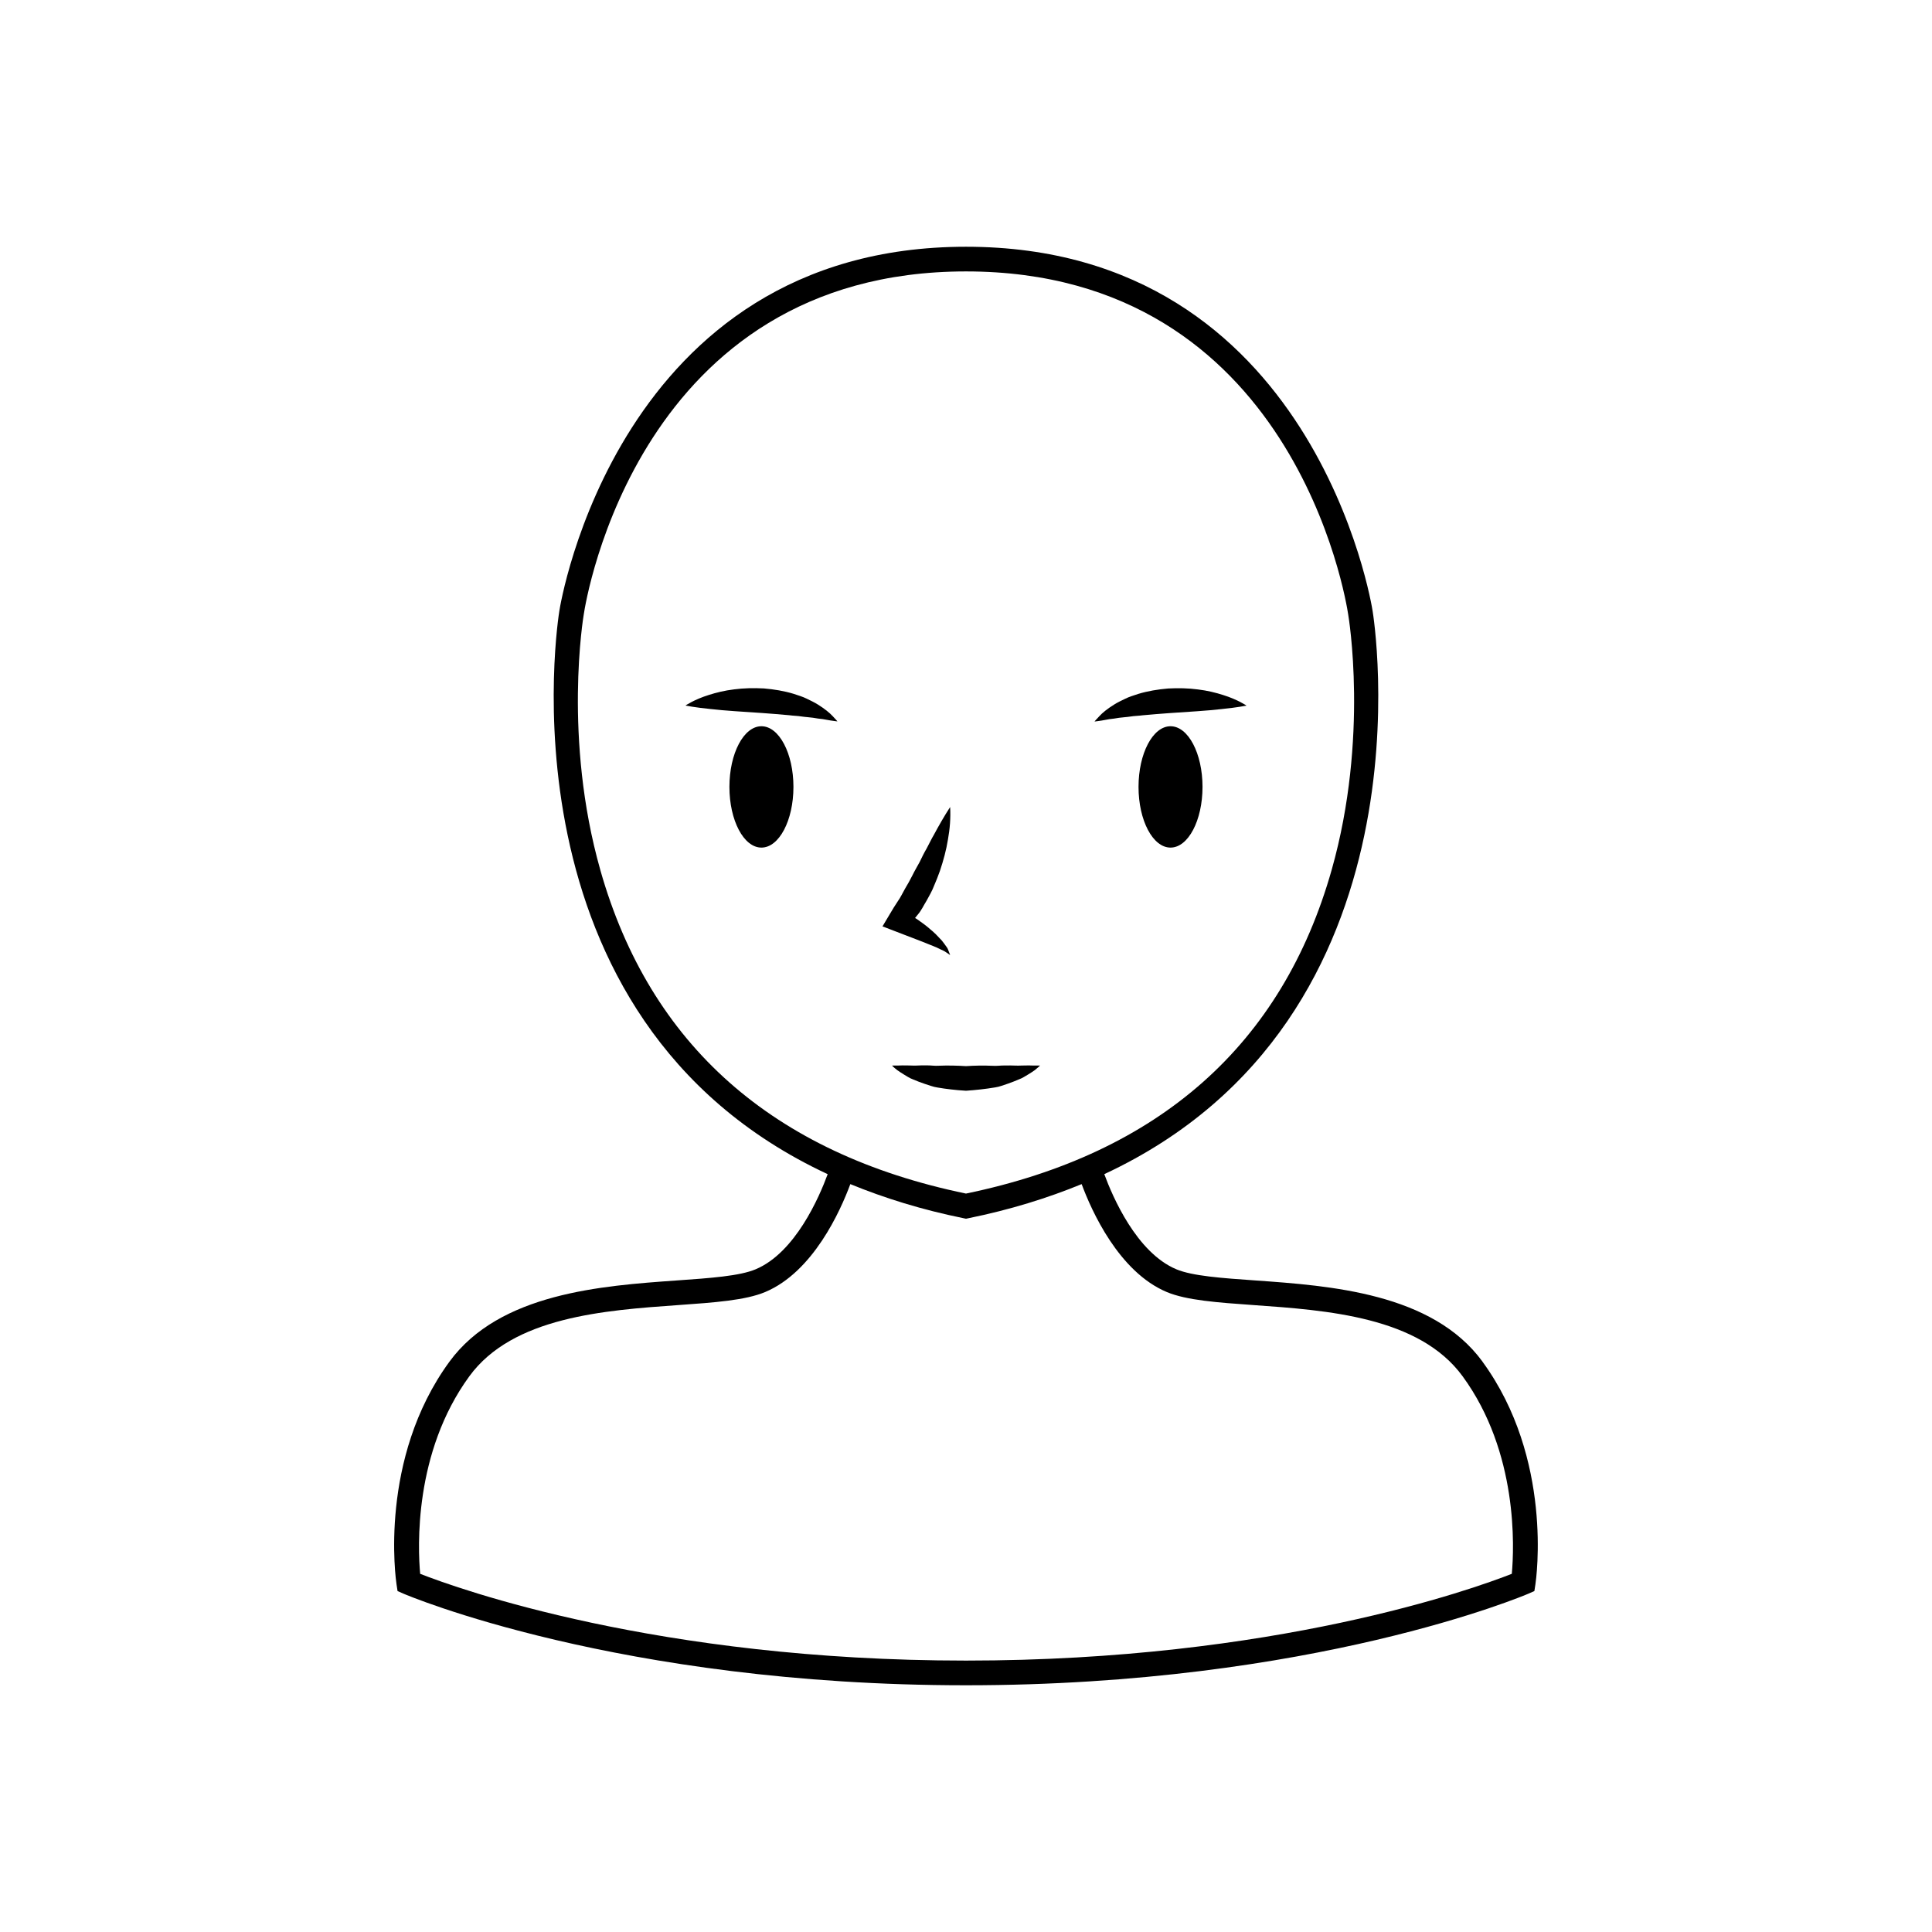 <?xml version="1.0" encoding="UTF-8"?>
<!-- The Best Svg Icon site in the world: iconSvg.co, Visit us! https://iconsvg.co -->
<svg fill="#000000" width="800px" height="800px" version="1.1" viewBox="144 144 512 512" xmlns="http://www.w3.org/2000/svg">
 <g>
  <path d="m536.89 504.86c-13.305-18.203-40.41-20.129-60.207-21.527-8.957-0.629-16.691-1.18-20.945-2.961-10.523-4.414-16.887-19.211-19.09-25.211 88.695-41.328 71.305-148.14 71.102-149.27-0.133-0.969-15.27-96.5-107.75-96.5-92.484 0-107.62 95.531-107.75 96.414-0.211 1.199-17.609 108.02 71.094 149.36-2.203 6-8.559 20.797-19.094 25.211-4.242 1.785-11.98 2.332-20.938 2.961-19.793 1.402-46.906 3.324-60.207 21.527-18.797 25.73-14.223 57.652-14.02 59l0.273 1.785 1.656 0.727c0.559 0.23 56.82 24.238 148.98 24.238 92.152 0 148.42-24.008 148.98-24.242l1.652-0.727 0.277-1.785c0.199-1.344 4.769-33.266-14.023-58.996zm-233.78-130.24c-9.934-34.969-4.481-67.363-4.41-67.773 0.551-3.719 14.504-90.918 101.3-90.918 86.793 0 100.74 87.203 101.3 91.004 0.051 0.324 5.512 32.52-4.363 67.48-13.098 46.406-45.719 75.305-96.941 85.895-51.145-10.57-83.746-39.402-96.891-85.688zm241.53 186.46c-10 3.93-62.781 22.992-144.64 22.992-81.762 0-134.63-19.07-144.65-22.992-0.629-6.902-1.723-32.156 13.035-52.359 11.516-15.758 35.84-17.48 55.391-18.863 9.539-0.676 17.77-1.258 23.004-3.457 12.727-5.344 19.945-21.52 22.566-28.598 8.984 3.684 18.895 6.781 29.996 9.035l0.66 0.137 0.645-0.133c11.105-2.254 21.02-5.352 30-9.039 2.625 7.074 9.84 23.254 22.566 28.602 5.238 2.195 13.473 2.781 23.008 3.457 19.543 1.379 43.871 3.102 55.383 18.863 14.773 20.199 13.672 45.461 13.039 52.355z"/>
  <path d="m388.43 393.56c1.273 0.488 2.484 1.02 3.773 1.523 0.57 0.312 1.211 0.57 1.84 0.875 0.328 0.137 0.539 0.348 0.852 0.523l0.902 0.621-0.383-1.012c-0.141-0.336-0.266-0.766-0.492-1.043-0.422-0.578-0.848-1.215-1.328-1.793-0.984-1.066-2.012-2.156-3.133-3.043-1.082-0.977-2.258-1.777-3.43-2.613-0.172-0.121-0.359-0.211-0.527-0.328 0.238-0.297 0.488-0.578 0.715-0.883 0.992-1.152 1.57-2.481 2.352-3.727 0.699-1.281 1.445-2.543 1.949-3.883 0.578-1.324 1.102-2.664 1.582-4.019 0.91-2.711 1.664-5.477 2.117-8.293 0.508-2.801 0.742-5.684 0.578-8.594-1.594 2.457-2.973 4.883-4.293 7.332-0.711 1.188-1.266 2.438-1.93 3.641-0.691 1.18-1.289 2.402-1.867 3.613-0.641 1.188-1.336 2.344-1.918 3.543-0.59 1.203-1.25 2.336-1.918 3.465-0.656 1.133-1.211 2.371-1.949 3.387-0.73 1.055-1.375 2.168-2.039 3.273l-2.012 3.375 3.039 1.168z"/>
  <path d="m360.73 330.7c-0.883-0.559-1.883-1.031-2.957-1.551-1.074-0.535-2.258-0.867-3.481-1.285-2.457-0.746-5.152-1.195-7.859-1.422-2.699-0.141-5.402-0.086-7.894 0.25-2.5 0.301-4.785 0.867-6.711 1.484-3.859 1.199-6.184 2.812-6.184 2.805 0 0 2.734 0.539 6.586 0.91 3.871 0.457 8.852 0.73 13.75 1.066 2.445 0.191 4.887 0.359 7.168 0.586 1.125 0.16 2.266 0.16 3.293 0.336 1.039 0.16 2.074 0.191 3.004 0.332 0.918 0.176 1.789 0.277 2.59 0.363 0.777 0.137 1.461 0.258 2.019 0.352 1.152 0.188 1.875 0.25 1.875 0.25s-0.422-0.535-1.27-1.402c-0.828-0.895-2.156-1.973-3.93-3.074z"/>
  <path d="m437.96 334.59c0.785-0.09 1.664-0.188 2.578-0.363 0.926-0.141 1.969-0.168 3.004-0.332 1.031-0.176 2.176-0.176 3.301-0.336 2.281-0.227 4.719-0.395 7.168-0.586 4.902-0.336 9.891-0.609 13.75-1.066 3.844-0.367 6.586-0.91 6.586-0.91 0 0.004-2.328-1.602-6.188-2.805-1.918-0.621-4.211-1.184-6.711-1.484-2.488-0.332-5.188-0.395-7.891-0.25-2.695 0.227-5.394 0.676-7.863 1.422-1.219 0.418-2.41 0.746-3.477 1.285-1.078 0.52-2.082 0.988-2.957 1.551-1.773 1.098-3.109 2.176-3.93 3.09-0.848 0.867-1.27 1.402-1.27 1.402s0.719-0.066 1.875-0.25c0.559-0.113 1.238-0.23 2.023-0.367z"/>
  <path d="m354.27 352.54c0 8.883-3.801 16.082-8.484 16.082-4.688 0-8.484-7.199-8.484-16.082 0-8.879 3.797-16.078 8.484-16.078 4.684 0 8.484 7.199 8.484 16.078"/>
  <path d="m407.68 432.18c1.215-0.16 2.348-0.664 3.426-0.996 1.074-0.367 2.066-0.777 2.973-1.16 0.91-0.316 1.715-0.902 2.414-1.293 0.707-0.406 1.281-0.82 1.754-1.148 0.906-0.711 1.375-1.199 1.375-1.199s-0.676 0-1.844-0.004c-0.578-0.012-1.273-0.051-2.031-0.02-0.785-0.016-1.582 0.074-2.527 0.035-0.941-0.031-1.945-0.059-2.984-0.031-1.047-0.016-2.106 0.168-3.25 0.082-2.258-0.102-4.621-0.07-6.984 0.09l-1.656-0.09-1.859-0.055c-1.23-0.035-2.449-0.004-3.629 0.035-1.203 0.082-2.141-0.102-3.184-0.09-0.996-0.023-1.98 0.012-2.891 0.051-0.926 0.039-1.762-0.059-2.539-0.039-0.766-0.031-1.457 0.012-2.035 0.023-1.16 0.004-1.82 0.016-1.82 0.016s0.457 0.492 1.395 1.211c0.473 0.328 1.055 0.742 1.754 1.152 0.699 0.395 1.457 0.961 2.402 1.293 0.926 0.387 1.945 0.801 3.047 1.168 1.09 0.332 2.348 0.848 3.488 0.996 1.16 0.191 2.367 0.379 3.594 0.508l1.848 0.191 2.09 0.152c2.625-0.18 5.258-0.473 7.676-0.879z"/>
  <path d="m462.68 352.54c0 8.883-3.797 16.082-8.48 16.082s-8.48-7.199-8.48-16.082c0-8.879 3.797-16.078 8.48-16.078s8.48 7.199 8.48 16.078"/>
 </g>
</svg>
